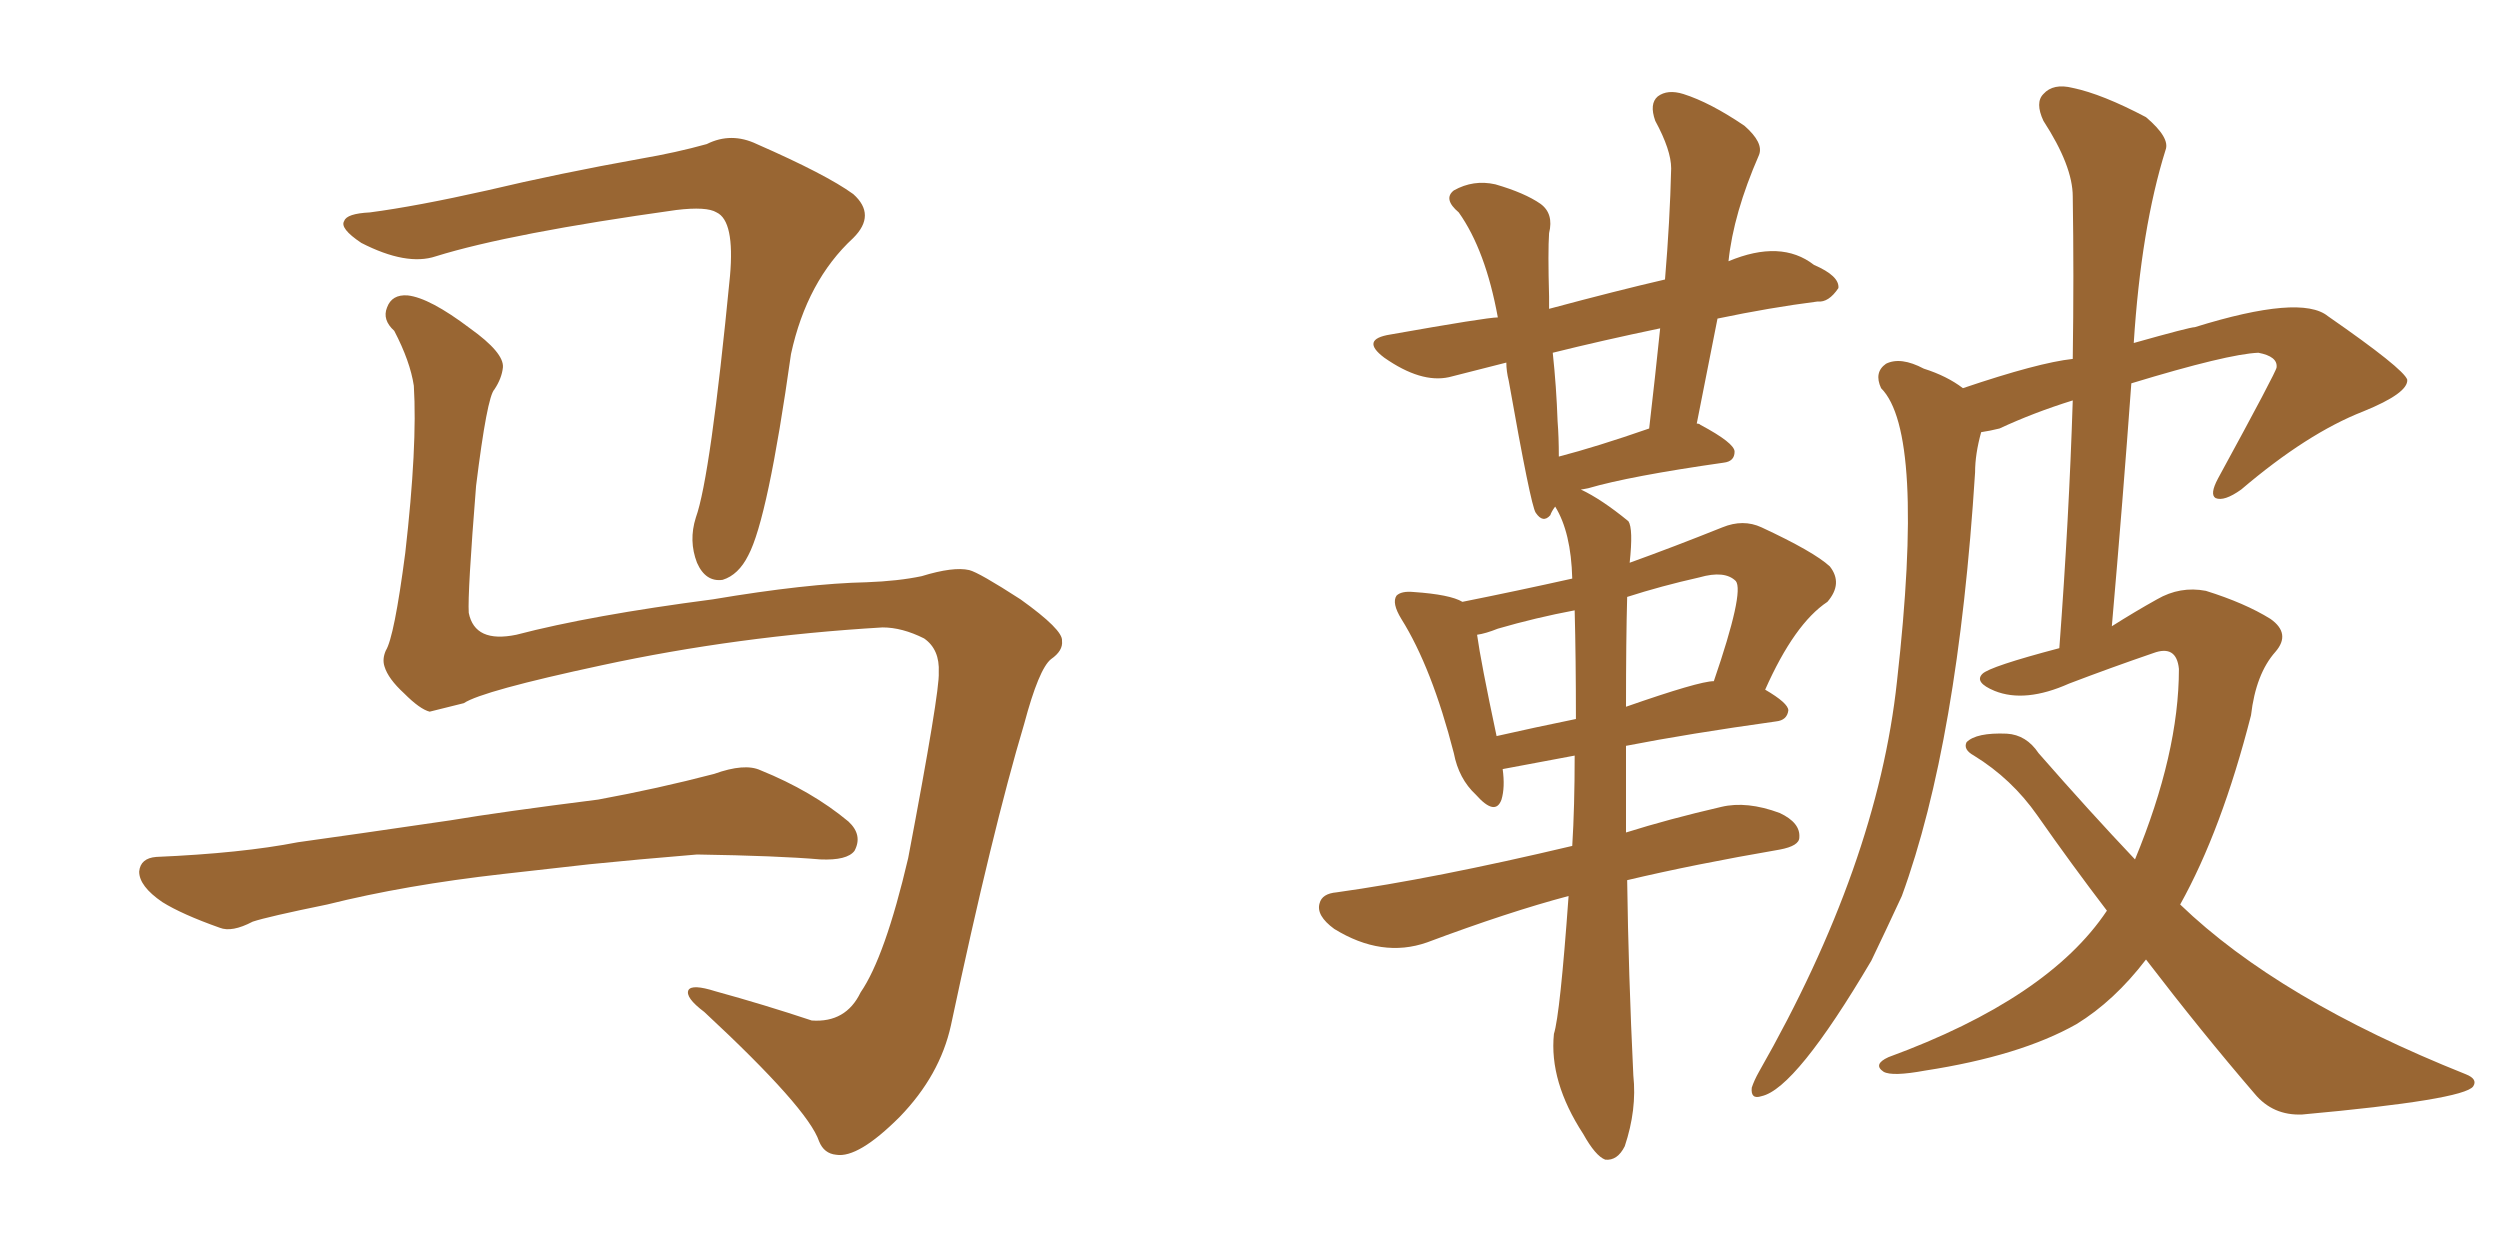 <svg xmlns="http://www.w3.org/2000/svg" xmlns:xlink="http://www.w3.org/1999/xlink" width="300" height="150"><path fill="#996633" padding="10" d="M105.91 75.29L105.91 75.29Q88.48 76.32 72.22 79.83L72.22 79.83Q57.86 82.91 55.66 84.38L55.66 84.38Q53.32 84.96 51.56 85.40L51.56 85.40Q50.39 85.11 48.49 83.20L48.49 83.20Q46.58 81.45 46.14 79.98L46.14 79.98Q45.85 79.10 46.29 78.08L46.29 78.08Q47.31 76.46 48.63 66.36L48.63 66.36Q50.10 53.47 49.66 46.29L49.66 46.29Q49.22 43.36 47.31 39.70L47.31 39.70Q45.85 38.38 46.44 36.91L46.44 36.91Q47.02 35.30 48.93 35.45L48.93 35.45Q51.56 35.74 56.40 39.40L56.40 39.40Q60.50 42.33 60.35 44.09L60.35 44.09Q60.21 45.41 59.33 46.73L59.33 46.73Q58.45 47.61 57.13 58.30L57.13 58.30Q56.10 71.19 56.25 73.54L56.25 73.54Q56.98 77.20 61.96 76.17L61.96 76.17Q70.90 73.83 85.55 71.92L85.55 71.92Q96.83 70.02 104.00 69.87L104.00 69.87Q107.81 69.73 110.60 69.14L110.60 69.14Q114.40 67.97 116.31 68.41L116.31 68.41Q117.48 68.70 122.46 71.92L122.46 71.92Q127.59 75.59 127.44 76.90L127.44 76.90Q127.59 78.08 126.12 79.10L126.12 79.10Q124.66 80.27 122.90 86.87L122.90 86.87Q119.09 99.61 114.11 123.05L114.11 123.05Q112.79 129.05 107.96 134.03L107.96 134.03Q102.98 139.01 100.34 138.57L100.34 138.57Q98.88 138.43 98.29 136.96L98.29 136.96Q96.97 133.01 84.52 121.44L84.52 121.44Q82.18 119.68 82.62 118.80L82.62 118.80Q83.06 118.07 85.84 118.95L85.84 118.95Q91.70 120.56 97.41 122.46L97.41 122.46Q101.51 122.75 103.27 119.09L103.27 119.09Q106.20 114.84 108.98 102.98L108.98 102.98Q112.79 82.91 112.65 80.71L112.65 80.71Q112.79 77.93 110.89 76.61L110.89 76.61Q108.25 75.29 105.91 75.29ZM44.38 25.49L44.38 25.49Q49.95 24.76 58.45 22.85L58.45 22.85Q67.09 20.80 76.90 19.04L76.90 19.04Q81.15 18.31 84.81 17.29L84.81 17.29Q87.74 15.82 90.82 17.29L90.82 17.29Q99.17 20.95 102.39 23.29L102.39 23.29Q105.18 25.78 102.39 28.56L102.39 28.56Q96.83 33.69 94.92 42.48L94.92 42.48Q92.14 62.26 89.79 66.65L89.79 66.65Q88.62 68.99 86.72 69.58L86.72 69.58Q84.67 69.87 83.64 67.53L83.64 67.53Q82.62 64.89 83.50 62.11L83.50 62.11Q85.25 57.28 87.60 33.11L87.60 33.11Q88.18 26.51 85.99 25.49L85.99 25.49Q84.81 24.76 81.15 25.20L81.15 25.20Q61.23 27.98 52.29 30.76L52.29 30.76Q48.78 31.93 43.36 29.15L43.36 29.15Q40.72 27.39 41.31 26.51L41.31 26.51Q41.60 25.63 44.38 25.49ZM60.35 104.88L60.35 104.88L60.35 104.88Q48.63 106.20 39.26 108.54L39.26 108.54Q32.08 110.01 30.32 110.60L30.32 110.60Q27.83 111.91 26.37 111.33L26.37 111.33Q21.83 109.72 19.48 108.25L19.48 108.25Q16.70 106.35 16.70 104.59L16.70 104.59Q16.85 102.98 18.75 102.83L18.75 102.83Q29.00 102.39 35.74 101.07L35.74 101.07Q42.04 100.20 54.05 98.44L54.05 98.44Q60.21 97.41 71.78 95.95L71.78 95.95Q78.96 94.63 85.69 92.87L85.69 92.87Q89.36 91.55 91.26 92.43L91.26 92.43Q97.41 94.92 101.81 98.58L101.81 98.58Q103.56 100.20 102.54 102.10L102.54 102.10Q101.66 103.27 98.44 103.13L98.44 103.13Q93.31 102.69 83.64 102.54L83.64 102.54Q76.46 103.13 70.75 103.71L70.75 103.71Q65.63 104.30 60.35 104.88ZM257.52 115.14L257.52 115.14Q253.71 120.12 249.17 122.90L249.17 122.90Q242.43 126.71 231.01 128.47L231.01 128.47Q227.05 129.20 226.03 128.61L226.03 128.61Q224.71 127.73 226.61 126.86L226.61 126.86Q245.80 119.82 252.83 109.28L252.83 109.28Q248.58 103.71 244.48 97.85L244.48 97.85Q241.41 93.46 236.87 90.67L236.87 90.67Q235.55 89.94 235.99 89.06L235.99 89.06Q237.16 87.89 240.82 88.04L240.82 88.04Q243.16 88.18 244.63 90.38L244.63 90.38Q250.78 97.41 256.20 103.13L256.20 103.13Q261.47 90.38 261.47 80.27L261.47 80.27Q261.18 77.34 258.40 78.37L258.40 78.37Q253.27 80.13 248.29 82.03L248.29 82.03Q243.02 84.38 239.36 82.91L239.36 82.91Q236.87 81.88 237.89 80.86L237.89 80.86Q238.77 79.98 247.12 77.78L247.12 77.78Q248.29 62.11 248.73 48.05L248.73 48.05Q244.04 49.51 239.94 51.42L239.94 51.42Q238.77 51.71 237.74 51.86L237.74 51.86Q237.01 54.49 237.01 56.69L237.01 56.69Q234.96 89.06 228.22 107.52L228.22 107.52Q226.32 111.62 224.56 115.28L224.56 115.28Q215.48 130.66 211.38 131.54L211.38 131.54Q210.06 131.98 210.21 130.52L210.21 130.52Q210.50 129.64 211.08 128.61L211.08 128.61Q225.29 103.71 227.64 81.74L227.64 81.74Q231.01 51.86 225.73 46.58L225.73 46.58Q224.85 44.68 226.32 43.65L226.32 43.65Q228.08 42.77 230.86 44.24L230.86 44.24Q233.64 45.12 235.55 46.58L235.55 46.58Q244.63 43.51 248.73 43.07L248.73 43.07Q248.88 32.96 248.73 23.58L248.73 23.58Q248.73 19.92 245.21 14.50L245.21 14.50Q244.19 12.30 245.21 11.28L245.21 11.28Q246.39 9.96 248.73 10.55L248.73 10.55Q252.25 11.28 257.52 14.06L257.52 14.06Q260.45 16.55 259.86 18.02L259.86 18.02Q256.93 27.39 256.05 41.16L256.05 41.16Q262.79 39.26 263.38 39.26L263.38 39.26Q276.12 35.30 279.35 37.94L279.35 37.94Q288.43 44.24 288.87 45.56L288.87 45.56Q289.01 47.17 283.59 49.37L283.59 49.37Q276.86 52.00 268.95 58.74L268.95 58.74Q266.89 60.21 265.87 59.77L265.87 59.77Q265.14 59.33 266.16 57.42L266.16 57.42Q273.19 44.53 273.19 44.09L273.19 44.09Q273.34 42.77 271.00 42.33L271.00 42.33Q267.33 42.48 255.76 46.00L255.76 46.00Q254.74 60.06 253.42 75.15L253.42 75.15Q256.20 73.39 258.84 71.92L258.84 71.92Q261.62 70.31 264.70 70.90L264.70 70.90Q269.38 72.36 272.46 74.27L272.46 74.27Q274.95 76.03 273.05 78.22L273.05 78.22Q270.70 80.86 270.12 85.84L270.12 85.84Q266.60 99.61 261.62 108.54L261.62 108.54Q273.49 119.97 295.90 128.91L295.90 128.91Q297.36 129.49 296.78 130.37L296.78 130.37Q295.61 131.98 276.27 133.74L276.27 133.74Q272.75 133.89 270.56 131.25L270.56 131.25Q264.26 123.93 257.52 115.14ZM195.26 105.62L195.26 105.62Q195.41 116.75 196.00 129.05L196.00 129.05Q196.44 133.15 194.97 137.55L194.97 137.55Q194.09 139.31 192.63 139.16L192.63 139.16Q191.46 138.72 189.99 136.08L189.99 136.08Q185.89 129.79 186.47 124.07L186.47 124.07Q187.21 121.73 188.23 107.52L188.23 107.52Q181.05 109.42 171.24 113.09L171.24 113.09Q165.82 114.99 160.11 111.47L160.11 111.47Q157.91 109.86 158.35 108.40L158.35 108.40Q158.64 107.23 160.40 107.08L160.40 107.08Q171.97 105.47 188.67 101.51L188.67 101.51Q188.96 96.83 188.96 90.67L188.96 90.67Q180.32 92.29 180.32 92.29L180.32 92.29Q180.62 94.48 180.18 95.95L180.18 95.95Q179.44 98.00 177.10 95.36L177.10 95.36Q175.05 93.46 174.46 90.38L174.46 90.38Q171.83 80.13 168.16 74.27L168.16 74.27Q166.99 72.36 167.58 71.48L167.58 71.48Q168.16 70.90 169.63 71.04L169.63 71.04Q174.02 71.34 175.49 72.22L175.49 72.22Q182.08 70.90 188.67 69.43L188.67 69.43Q188.53 63.87 186.62 60.79L186.62 60.79Q186.18 61.38 186.04 61.82L186.04 61.82Q185.16 62.84 184.28 61.52L184.28 61.52Q183.69 60.64 181.05 45.70L181.05 45.70Q180.76 44.53 180.76 43.51L180.76 43.51Q177.39 44.38 173.88 45.26L173.88 45.26Q170.51 46.00 166.11 42.92L166.11 42.92Q163.18 40.72 166.85 40.14L166.85 40.14Q178.42 38.09 179.74 38.09L179.74 38.09Q178.27 30.03 175.05 25.49L175.05 25.49Q173.14 23.88 174.46 22.85L174.46 22.85Q176.81 21.53 179.44 22.12L179.44 22.12Q182.96 23.14 184.86 24.46L184.86 24.46Q186.47 25.63 185.89 27.98L185.89 27.98Q185.74 30.18 185.89 35.60L185.89 35.60Q185.89 36.18 185.89 37.06L185.89 37.06Q194.09 34.86 199.80 33.54L199.80 33.54Q200.39 26.51 200.54 20.21L200.54 20.21Q200.54 18.02 198.63 14.50L198.63 14.50Q197.90 12.45 198.93 11.57L198.93 11.57Q200.10 10.69 202.00 11.28L202.00 11.28Q205.22 12.30 209.33 15.09L209.33 15.09Q211.67 17.14 211.08 18.60L211.08 18.60Q208.01 25.63 207.42 31.35L207.42 31.35Q213.72 28.71 217.68 31.79L217.68 31.79Q220.75 33.11 220.61 34.57L220.61 34.57Q219.43 36.33 218.12 36.18L218.12 36.18Q212.40 36.91 206.10 38.23L206.10 38.23Q204.93 44.24 203.61 50.83L203.61 50.83Q203.91 50.83 204.05 50.98L204.05 50.98Q208.15 53.17 208.15 54.20L208.15 54.20Q208.15 55.37 206.84 55.52L206.84 55.52Q195.56 57.13 190.58 58.59L190.58 58.59Q189.84 58.74 189.70 58.74L189.70 58.74Q192.19 59.91 195.41 62.55L195.41 62.55Q196.00 63.43 195.56 67.53L195.56 67.53Q200.83 65.63 206.69 63.28L206.69 63.28Q209.18 62.26 211.38 63.28L211.38 63.28Q217.68 66.21 219.58 67.97L219.58 67.97Q221.19 70.02 219.29 72.22L219.29 72.22Q215.33 74.85 211.82 82.76L211.82 82.76Q214.60 84.38 214.60 85.25L214.60 85.25Q214.45 86.43 213.13 86.57L213.13 86.57Q202.59 88.04 195.12 89.50L195.12 89.50Q195.12 94.48 195.12 99.90L195.12 99.90Q200.24 98.29 206.54 96.83L206.54 96.83Q209.62 96.09 213.57 97.56L213.57 97.56Q216.06 98.73 215.92 100.49L215.92 100.49Q215.92 101.51 213.57 101.95L213.57 101.95Q203.32 103.71 195.26 105.62ZM189.11 86.28L189.11 86.28Q189.11 78.96 188.96 73.24L188.96 73.24Q184.28 74.12 179.74 75.44L179.74 75.44Q178.27 76.03 177.25 76.17L177.25 76.17Q177.69 79.39 179.59 88.33L179.59 88.33Q184.13 87.30 189.11 86.28ZM195.26 71.63L195.26 71.63Q195.12 76.76 195.12 84.81L195.12 84.81Q203.91 81.74 205.66 81.74L205.66 81.74Q209.33 71.04 208.30 69.73L208.30 69.73Q206.98 68.41 203.91 69.29L203.91 69.29Q199.37 70.31 195.26 71.63ZM187.06 54.79L187.06 54.79L187.06 54.79Q191.60 53.61 197.90 51.42L197.90 51.42Q198.63 45.12 199.22 39.40L199.22 39.40Q192.19 40.87 186.33 42.33L186.33 42.33Q186.77 46.44 186.91 50.54L186.91 50.54Q187.06 52.44 187.06 54.79Z"/></svg>